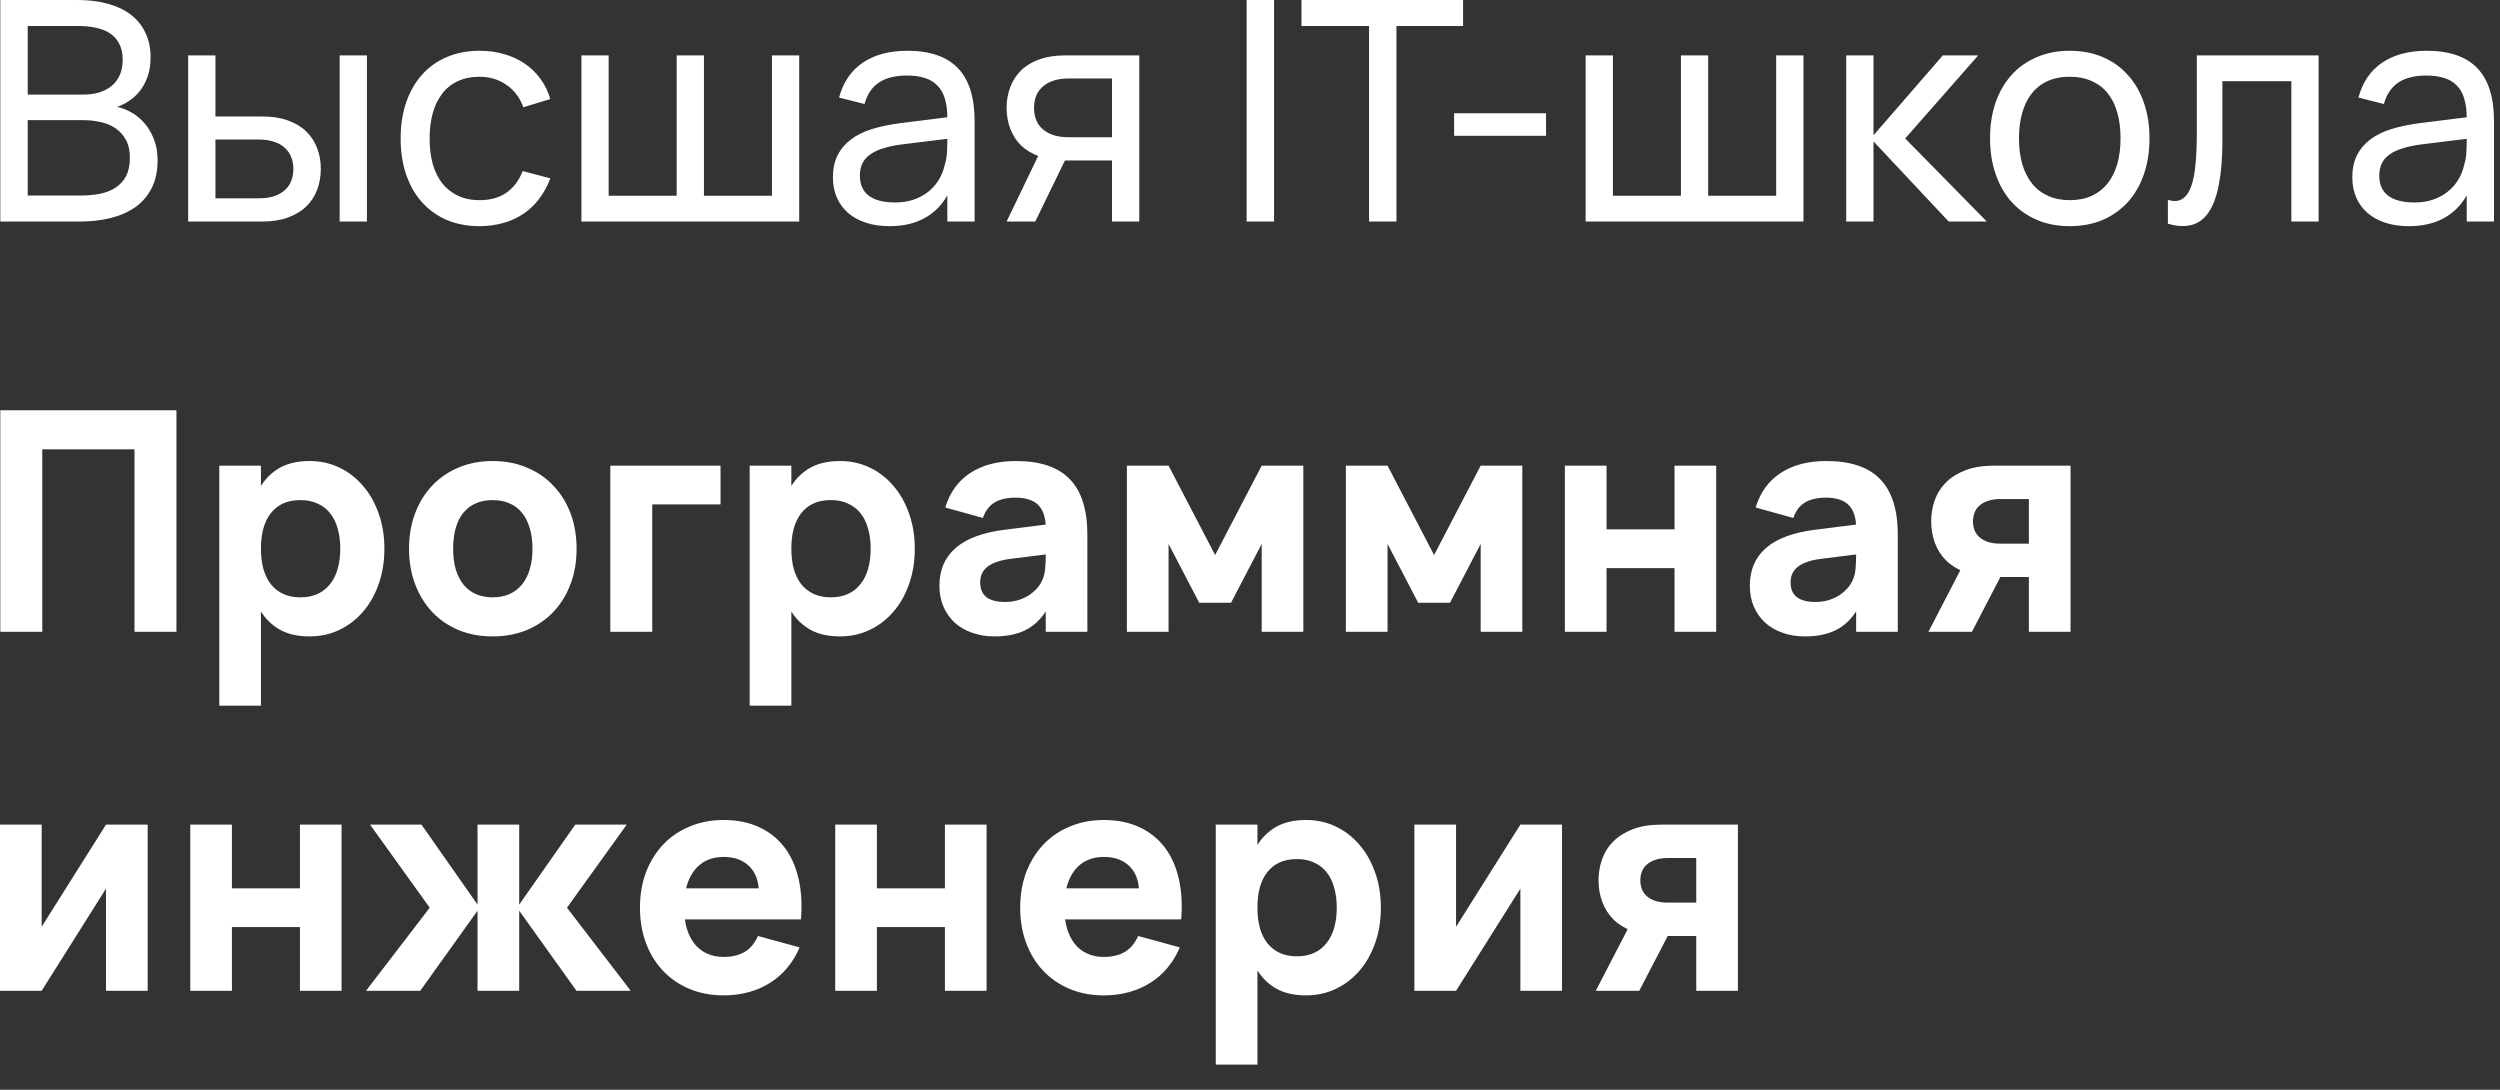 <?xml version="1.0" encoding="utf-8"?>
<svg xmlns="http://www.w3.org/2000/svg" fill="none" height="100%" overflow="visible" preserveAspectRatio="none" style="display: block;" viewBox="0 0 78 34" width="100%">
<rect x="0" y="0" width="78" height="34" fill="#333333" stroke="none"/>
<path d="M2.499 6.912H0.01V0H2.428C2.756 0 3.058 0.037 3.336 0.11C3.613 0.181 3.852 0.29 4.052 0.437C4.256 0.584 4.414 0.771 4.525 0.998C4.64 1.222 4.698 1.486 4.698 1.79C4.698 2.018 4.666 2.221 4.602 2.4C4.538 2.576 4.454 2.728 4.349 2.856C4.244 2.984 4.124 3.09 3.99 3.173C3.86 3.256 3.726 3.317 3.589 3.355V3.326C3.739 3.346 3.892 3.397 4.048 3.48C4.207 3.56 4.35 3.67 4.478 3.811C4.608 3.952 4.713 4.122 4.793 4.32C4.876 4.518 4.917 4.746 4.917 5.002C4.917 5.338 4.855 5.627 4.731 5.87C4.61 6.11 4.441 6.307 4.224 6.461C4.008 6.614 3.751 6.728 3.455 6.802C3.162 6.875 2.843 6.912 2.499 6.912ZM2.499 6.101C2.719 6.101 2.923 6.083 3.111 6.048C3.299 6.01 3.463 5.946 3.603 5.856C3.743 5.766 3.853 5.646 3.933 5.496C4.013 5.342 4.052 5.149 4.052 4.915C4.052 4.701 4.013 4.52 3.933 4.373C3.853 4.222 3.747 4.101 3.613 4.008C3.482 3.915 3.329 3.85 3.154 3.811C2.979 3.77 2.797 3.749 2.609 3.749H0.865V6.101H2.499ZM2.442 0.811H0.865V2.952H2.59C2.765 2.952 2.928 2.931 3.078 2.89C3.227 2.845 3.358 2.779 3.469 2.693C3.581 2.603 3.668 2.49 3.732 2.352C3.796 2.214 3.828 2.05 3.828 1.858C3.828 1.666 3.793 1.504 3.723 1.373C3.656 1.238 3.562 1.13 3.441 1.046C3.32 0.963 3.173 0.904 3.001 0.869C2.832 0.83 2.646 0.811 2.442 0.811ZM10.597 6.912V1.728H11.448V6.912H10.597ZM8.184 6.912H5.871V1.728H6.722V3.634H8.184C8.49 3.634 8.756 3.675 8.982 3.758C9.211 3.838 9.401 3.952 9.551 4.099C9.704 4.246 9.818 4.421 9.895 4.622C9.971 4.821 10.009 5.037 10.009 5.27C10.009 5.504 9.971 5.722 9.895 5.923C9.818 6.125 9.704 6.299 9.551 6.446C9.401 6.59 9.211 6.704 8.982 6.787C8.756 6.87 8.49 6.912 8.184 6.912ZM8.074 6.187C8.262 6.187 8.423 6.165 8.557 6.12C8.694 6.072 8.805 6.008 8.891 5.928C8.98 5.848 9.046 5.752 9.087 5.64C9.132 5.525 9.154 5.402 9.154 5.27C9.154 5.139 9.132 5.018 9.087 4.906C9.046 4.794 8.98 4.698 8.891 4.618C8.805 4.534 8.694 4.47 8.557 4.426C8.423 4.378 8.262 4.354 8.074 4.354H6.722V6.187H8.074ZM14.961 7.056C14.579 7.056 14.235 6.99 13.929 6.859C13.627 6.725 13.369 6.538 13.155 6.298C12.945 6.058 12.782 5.77 12.668 5.434C12.556 5.098 12.5 4.726 12.5 4.32C12.5 3.907 12.558 3.533 12.672 3.197C12.787 2.861 12.951 2.573 13.165 2.333C13.378 2.093 13.636 1.909 13.939 1.781C14.245 1.65 14.589 1.584 14.971 1.584C15.242 1.584 15.495 1.619 15.731 1.69C15.97 1.757 16.185 1.856 16.376 1.987C16.567 2.118 16.73 2.277 16.863 2.462C17 2.648 17.102 2.858 17.169 3.091L16.328 3.346C16.22 3.045 16.043 2.811 15.798 2.645C15.556 2.478 15.277 2.395 14.961 2.395C14.707 2.395 14.482 2.44 14.288 2.53C14.093 2.619 13.931 2.749 13.8 2.918C13.67 3.085 13.571 3.286 13.504 3.523C13.437 3.76 13.404 4.026 13.404 4.32C13.404 4.608 13.435 4.87 13.499 5.107C13.566 5.344 13.665 5.547 13.796 5.717C13.929 5.883 14.093 6.013 14.288 6.106C14.482 6.198 14.707 6.245 14.961 6.245C15.302 6.245 15.583 6.166 15.803 6.01C16.026 5.853 16.194 5.629 16.309 5.338L17.169 5.563C17.08 5.803 16.964 6.018 16.82 6.206C16.68 6.392 16.516 6.547 16.328 6.672C16.143 6.797 15.936 6.891 15.707 6.955C15.478 7.022 15.229 7.056 14.961 7.056ZM18.14 1.728H18.99V6.106H21.112V1.728H21.963V6.106H24.085V1.728H24.935V6.912H18.14V1.728ZM28.31 1.584C29.014 1.584 29.54 1.765 29.887 2.126C30.234 2.488 30.408 3.038 30.408 3.778V6.912H29.557V6.096C29.379 6.41 29.138 6.648 28.835 6.811C28.533 6.974 28.173 7.056 27.755 7.056C27.482 7.056 27.236 7.021 27.02 6.95C26.803 6.88 26.618 6.779 26.465 6.648C26.312 6.514 26.194 6.354 26.111 6.168C26.029 5.979 25.987 5.768 25.987 5.534C25.987 5.269 26.035 5.04 26.131 4.848C26.229 4.653 26.368 4.488 26.546 4.354C26.728 4.216 26.948 4.107 27.206 4.027C27.464 3.947 27.752 3.886 28.071 3.845L29.724 3.638L29.762 4.306L28.166 4.502C27.931 4.531 27.728 4.573 27.559 4.627C27.391 4.678 27.252 4.744 27.144 4.824C27.035 4.901 26.956 4.994 26.905 5.102C26.854 5.211 26.828 5.336 26.828 5.477C26.828 5.755 26.921 5.965 27.105 6.106C27.29 6.246 27.566 6.317 27.932 6.317C28.133 6.317 28.318 6.29 28.487 6.235C28.659 6.178 28.811 6.098 28.945 5.995C29.079 5.893 29.191 5.77 29.28 5.626C29.372 5.482 29.438 5.322 29.476 5.146C29.517 5.018 29.541 4.882 29.547 4.738C29.554 4.59 29.557 4.459 29.557 4.344V3.682C29.557 3.448 29.532 3.248 29.481 3.082C29.433 2.915 29.356 2.779 29.251 2.674C29.149 2.565 29.019 2.485 28.859 2.434C28.7 2.382 28.514 2.357 28.3 2.357C27.934 2.357 27.642 2.429 27.426 2.573C27.209 2.717 27.058 2.941 26.972 3.245L26.178 3.043C26.306 2.57 26.551 2.208 26.914 1.958C27.281 1.709 27.746 1.584 28.31 1.584ZM31.406 6.912L32.501 4.637L33.404 4.642L32.3 6.912H31.406ZM33.232 1.728H35.545V6.912H34.694V5.006H33.232C32.926 5.006 32.658 4.965 32.429 4.882C32.203 4.798 32.013 4.685 31.86 4.541C31.711 4.394 31.598 4.219 31.521 4.018C31.445 3.816 31.406 3.598 31.406 3.365C31.406 3.131 31.445 2.915 31.521 2.717C31.598 2.515 31.711 2.341 31.86 2.194C32.013 2.046 32.203 1.933 32.429 1.853C32.658 1.77 32.926 1.728 33.232 1.728ZM33.342 2.448C33.157 2.448 32.996 2.472 32.859 2.52C32.725 2.565 32.614 2.629 32.525 2.712C32.435 2.792 32.368 2.888 32.324 3C32.282 3.112 32.262 3.234 32.262 3.365C32.262 3.496 32.282 3.619 32.324 3.734C32.368 3.846 32.435 3.942 32.525 4.022C32.614 4.102 32.725 4.166 32.859 4.214C32.996 4.259 33.157 4.282 33.342 4.282H34.694V2.448H33.342ZM38.895 6.912V0H39.751V6.912H38.895ZM42.714 6.912V0.811H40.606V0H45.648V0.811H43.569V6.912H42.714ZM45.368 4.238V3.533H48.236V4.238H45.368ZM49.472 1.728H50.323V6.106H52.445V1.728H53.295V6.106H55.417V1.728H56.268V6.912H49.472V1.728ZM58.367 4.32L60.617 1.728H61.721L59.442 4.32L61.989 6.912H60.799L58.367 4.32ZM57.602 6.912V1.728H58.453V6.912H57.602ZM64.574 7.056C64.192 7.056 63.846 6.989 63.537 6.854C63.231 6.72 62.97 6.533 62.754 6.293C62.54 6.05 62.376 5.76 62.261 5.424C62.147 5.088 62.089 4.718 62.089 4.315C62.089 3.909 62.147 3.538 62.261 3.202C62.379 2.866 62.545 2.579 62.758 2.342C62.975 2.102 63.236 1.917 63.542 1.786C63.851 1.651 64.195 1.584 64.574 1.584C64.963 1.584 65.31 1.651 65.616 1.786C65.922 1.917 66.181 2.104 66.395 2.347C66.612 2.587 66.777 2.875 66.892 3.211C67.007 3.544 67.064 3.912 67.064 4.315C67.064 4.722 67.007 5.093 66.892 5.429C66.777 5.765 66.612 6.054 66.395 6.298C66.178 6.538 65.917 6.725 65.611 6.859C65.305 6.99 64.96 7.056 64.574 7.056ZM64.574 6.245C64.835 6.245 65.065 6.2 65.262 6.11C65.46 6.018 65.626 5.888 65.759 5.722C65.893 5.552 65.993 5.349 66.06 5.112C66.127 4.875 66.161 4.61 66.161 4.315C66.161 4.018 66.127 3.75 66.06 3.514C65.993 3.277 65.893 3.075 65.759 2.909C65.626 2.742 65.46 2.616 65.262 2.53C65.065 2.44 64.835 2.395 64.574 2.395C64.313 2.395 64.084 2.44 63.886 2.53C63.688 2.619 63.523 2.749 63.389 2.918C63.258 3.085 63.16 3.286 63.093 3.523C63.026 3.757 62.992 4.021 62.992 4.315C62.992 4.61 63.026 4.877 63.093 5.117C63.163 5.354 63.265 5.557 63.399 5.726C63.532 5.893 63.698 6.021 63.896 6.11C64.093 6.2 64.319 6.245 64.574 6.245ZM67.638 6.235C67.813 6.29 67.958 6.283 68.073 6.216C68.191 6.146 68.285 6.021 68.355 5.842C68.425 5.659 68.473 5.426 68.498 5.141C68.527 4.853 68.541 4.52 68.541 4.142V1.728H72.341V6.912H71.49V2.534H69.339V4.382C69.339 4.923 69.303 5.379 69.23 5.75C69.159 6.122 69.053 6.413 68.909 6.624C68.769 6.832 68.592 6.963 68.379 7.018C68.165 7.075 67.918 7.062 67.638 6.979V6.235ZM75.715 1.584C76.419 1.584 76.944 1.765 77.292 2.126C77.639 2.488 77.813 3.038 77.813 3.778V6.912H76.962V6.096C76.784 6.41 76.543 6.648 76.24 6.811C75.938 6.974 75.578 7.056 75.16 7.056C74.886 7.056 74.641 7.021 74.424 6.95C74.208 6.88 74.023 6.779 73.87 6.648C73.717 6.514 73.599 6.354 73.516 6.168C73.434 5.979 73.392 5.768 73.392 5.534C73.392 5.269 73.44 5.04 73.536 4.848C73.634 4.653 73.773 4.488 73.951 4.354C74.133 4.216 74.353 4.107 74.611 4.027C74.869 3.947 75.157 3.886 75.476 3.845L77.129 3.638L77.167 4.306L75.571 4.502C75.336 4.531 75.133 4.573 74.964 4.627C74.796 4.678 74.657 4.744 74.549 4.824C74.44 4.901 74.361 4.994 74.31 5.102C74.259 5.211 74.233 5.336 74.233 5.477C74.233 5.755 74.326 5.965 74.51 6.106C74.695 6.246 74.971 6.317 75.337 6.317C75.538 6.317 75.723 6.29 75.891 6.235C76.064 6.178 76.216 6.098 76.35 5.995C76.484 5.893 76.596 5.77 76.685 5.626C76.777 5.482 76.843 5.322 76.881 5.146C76.922 5.018 76.946 4.882 76.952 4.738C76.959 4.59 76.962 4.459 76.962 4.344V3.682C76.962 3.448 76.936 3.248 76.885 3.082C76.838 2.915 76.761 2.779 76.656 2.674C76.554 2.565 76.424 2.485 76.264 2.434C76.105 2.382 75.919 2.357 75.705 2.357C75.339 2.357 75.047 2.429 74.831 2.573C74.614 2.717 74.463 2.941 74.377 3.245L73.583 3.043C73.711 2.57 73.956 2.208 74.319 1.958C74.686 1.709 75.151 1.584 75.715 1.584ZM0.01 19.712V12.8H5.505V19.712H4.196V14.019H1.319V19.712H0.01ZM6.842 22.016V14.528H8.141V22.016H6.842ZM9.661 19.856C9.295 19.856 8.987 19.787 8.739 19.65C8.493 19.512 8.294 19.322 8.141 19.078C7.992 18.835 7.885 18.547 7.821 18.214C7.758 17.878 7.726 17.514 7.726 17.12C7.726 16.726 7.758 16.363 7.821 16.03C7.885 15.694 7.992 15.405 8.141 15.162C8.294 14.918 8.493 14.728 8.739 14.59C8.987 14.453 9.295 14.384 9.661 14.384C9.992 14.384 10.3 14.451 10.583 14.586C10.867 14.72 11.112 14.909 11.319 15.152C11.53 15.392 11.694 15.68 11.812 16.016C11.933 16.352 11.993 16.72 11.993 17.12C11.993 17.523 11.933 17.893 11.812 18.229C11.694 18.565 11.53 18.853 11.319 19.093C11.112 19.333 10.867 19.52 10.583 19.654C10.3 19.789 9.992 19.856 9.661 19.856ZM9.374 18.637C9.581 18.637 9.763 18.6 9.919 18.526C10.075 18.453 10.204 18.349 10.306 18.214C10.411 18.08 10.489 17.92 10.54 17.734C10.591 17.549 10.617 17.344 10.617 17.12C10.617 16.89 10.59 16.682 10.536 16.496C10.485 16.307 10.406 16.147 10.301 16.016C10.2 15.885 10.07 15.784 9.914 15.714C9.761 15.64 9.581 15.603 9.374 15.603C9.161 15.603 8.976 15.64 8.82 15.714C8.667 15.787 8.54 15.891 8.438 16.026C8.339 16.157 8.264 16.315 8.213 16.501C8.165 16.686 8.141 16.893 8.141 17.12C8.141 17.354 8.167 17.565 8.218 17.754C8.272 17.939 8.35 18.098 8.452 18.229C8.557 18.36 8.686 18.461 8.839 18.531C8.992 18.602 9.17 18.637 9.374 18.637ZM15.371 19.856C14.985 19.856 14.632 19.79 14.31 19.659C13.991 19.525 13.717 19.338 13.488 19.098C13.259 18.854 13.08 18.565 12.953 18.229C12.825 17.893 12.762 17.523 12.762 17.12C12.762 16.717 12.825 16.347 12.953 16.011C13.08 15.675 13.259 15.387 13.488 15.147C13.717 14.907 13.991 14.72 14.31 14.586C14.632 14.451 14.985 14.384 15.371 14.384C15.76 14.384 16.113 14.451 16.432 14.586C16.753 14.717 17.029 14.904 17.259 15.147C17.491 15.387 17.671 15.675 17.799 16.011C17.926 16.347 17.99 16.717 17.99 17.12C17.99 17.523 17.926 17.893 17.799 18.229C17.671 18.565 17.491 18.854 17.259 19.098C17.029 19.338 16.753 19.525 16.432 19.659C16.113 19.79 15.76 19.856 15.371 19.856ZM15.371 18.637C15.568 18.637 15.744 18.603 15.896 18.536C16.049 18.466 16.178 18.366 16.284 18.238C16.392 18.107 16.473 17.949 16.527 17.763C16.585 17.574 16.613 17.36 16.613 17.12C16.613 16.88 16.585 16.666 16.527 16.477C16.473 16.288 16.393 16.13 16.288 16.002C16.183 15.87 16.053 15.771 15.896 15.704C15.744 15.637 15.568 15.603 15.371 15.603C15.173 15.603 14.998 15.637 14.845 15.704C14.692 15.771 14.563 15.869 14.458 15.997C14.353 16.125 14.273 16.283 14.219 16.472C14.165 16.661 14.138 16.877 14.138 17.12C14.138 17.36 14.165 17.574 14.219 17.763C14.277 17.952 14.358 18.112 14.463 18.243C14.568 18.371 14.697 18.469 14.85 18.536C15.003 18.603 15.177 18.637 15.371 18.637ZM19.041 19.712V14.528H22.481V15.738H20.35V19.712H19.041ZM23.39 22.016V14.528H24.69V22.016H23.39ZM26.209 19.856C25.843 19.856 25.536 19.787 25.287 19.65C25.042 19.512 24.843 19.322 24.69 19.078C24.54 18.835 24.433 18.547 24.37 18.214C24.306 17.878 24.274 17.514 24.274 17.12C24.274 16.726 24.306 16.363 24.37 16.03C24.433 15.694 24.54 15.405 24.69 15.162C24.843 14.918 25.042 14.728 25.287 14.59C25.536 14.453 25.843 14.384 26.209 14.384C26.541 14.384 26.848 14.451 27.132 14.586C27.415 14.72 27.661 14.909 27.868 15.152C28.078 15.392 28.242 15.68 28.36 16.016C28.481 16.352 28.541 16.72 28.541 17.12C28.541 17.523 28.481 17.893 28.36 18.229C28.242 18.565 28.078 18.853 27.868 19.093C27.661 19.333 27.415 19.52 27.132 19.654C26.848 19.789 26.541 19.856 26.209 19.856ZM25.923 18.637C26.13 18.637 26.311 18.6 26.468 18.526C26.624 18.453 26.753 18.349 26.855 18.214C26.96 18.08 27.038 17.92 27.089 17.734C27.14 17.549 27.165 17.344 27.165 17.12C27.165 16.89 27.138 16.682 27.084 16.496C27.033 16.307 26.955 16.147 26.85 16.016C26.748 15.885 26.619 15.784 26.463 15.714C26.31 15.64 26.13 15.603 25.923 15.603C25.709 15.603 25.525 15.64 25.368 15.714C25.215 15.787 25.088 15.891 24.986 16.026C24.887 16.157 24.812 16.315 24.762 16.501C24.714 16.686 24.69 16.893 24.69 17.12C24.69 17.354 24.715 17.565 24.766 17.754C24.82 17.939 24.898 18.098 25 18.229C25.106 18.36 25.235 18.461 25.388 18.531C25.541 18.602 25.719 18.637 25.923 18.637ZM31.7 14.384C32.455 14.384 33.014 14.573 33.377 14.95C33.743 15.325 33.926 15.904 33.926 16.688V19.712H32.627V19.074C32.461 19.336 32.248 19.533 31.986 19.664C31.725 19.792 31.406 19.856 31.03 19.856C30.772 19.856 30.538 19.818 30.328 19.741C30.118 19.667 29.936 19.562 29.783 19.424C29.634 19.283 29.517 19.117 29.434 18.925C29.352 18.73 29.31 18.515 29.31 18.282C29.31 18.032 29.352 17.81 29.434 17.614C29.52 17.416 29.648 17.243 29.817 17.096C29.985 16.949 30.196 16.829 30.448 16.736C30.702 16.64 30.997 16.571 31.331 16.53L32.899 16.333L32.98 17.254L31.523 17.437C31.367 17.456 31.23 17.486 31.112 17.528C30.994 17.566 30.895 17.616 30.815 17.677C30.736 17.738 30.677 17.81 30.639 17.893C30.6 17.973 30.581 18.064 30.581 18.166C30.581 18.371 30.645 18.525 30.772 18.627C30.903 18.73 31.097 18.781 31.355 18.781C31.492 18.781 31.62 18.765 31.738 18.733C31.859 18.698 31.969 18.651 32.068 18.594C32.166 18.533 32.252 18.464 32.325 18.387C32.402 18.307 32.461 18.224 32.502 18.138C32.563 18.016 32.598 17.886 32.608 17.749C32.62 17.611 32.627 17.485 32.627 17.37V16.458C32.627 16.298 32.606 16.16 32.565 16.045C32.526 15.926 32.467 15.829 32.388 15.752C32.311 15.675 32.214 15.619 32.096 15.584C31.982 15.546 31.849 15.526 31.7 15.526C31.416 15.526 31.191 15.578 31.026 15.68C30.863 15.779 30.744 15.939 30.667 16.16L29.492 15.834C29.635 15.363 29.895 15.005 30.271 14.758C30.65 14.509 31.126 14.384 31.7 14.384ZM35.159 19.712V14.528H36.459L37.912 17.317L39.365 14.528H40.664V19.712H39.365V16.971L38.409 18.805H37.415L36.459 16.971V19.712H35.159ZM41.991 19.712V14.528H43.291L44.744 17.317L46.197 14.528H47.496V19.712H46.197V16.971L45.241 18.805H44.247L43.291 16.971V19.712H41.991ZM48.824 19.712V14.528H50.124V16.515H52.245V14.528H53.545V19.712H52.245V17.725H50.124V19.712H48.824ZM56.984 14.384C57.739 14.384 58.298 14.573 58.661 14.95C59.028 15.325 59.211 15.904 59.211 16.688V19.712H57.911V19.074C57.745 19.336 57.532 19.533 57.271 19.664C57.009 19.792 56.691 19.856 56.315 19.856C56.057 19.856 55.823 19.818 55.612 19.741C55.402 19.667 55.221 19.562 55.068 19.424C54.918 19.283 54.802 19.117 54.719 18.925C54.636 18.73 54.595 18.515 54.595 18.282C54.595 18.032 54.636 17.81 54.719 17.614C54.805 17.416 54.932 17.243 55.101 17.096C55.27 16.949 55.48 16.829 55.732 16.736C55.987 16.64 56.282 16.571 56.616 16.53L58.183 16.333L58.265 17.254L56.807 17.437C56.651 17.456 56.514 17.486 56.396 17.528C56.278 17.566 56.179 17.616 56.1 17.677C56.02 17.738 55.961 17.81 55.923 17.893C55.885 17.973 55.866 18.064 55.866 18.166C55.866 18.371 55.929 18.525 56.057 18.627C56.188 18.73 56.382 18.781 56.64 18.781C56.777 18.781 56.904 18.765 57.022 18.733C57.143 18.698 57.253 18.651 57.352 18.594C57.451 18.533 57.537 18.464 57.61 18.387C57.686 18.307 57.745 18.224 57.787 18.138C57.847 18.016 57.882 17.886 57.892 17.749C57.905 17.611 57.911 17.485 57.911 17.37V16.458C57.911 16.298 57.89 16.16 57.849 16.045C57.811 15.926 57.752 15.829 57.672 15.752C57.596 15.675 57.498 15.619 57.381 15.584C57.266 15.546 57.134 15.526 56.984 15.526C56.7 15.526 56.476 15.578 56.31 15.68C56.148 15.779 56.028 15.939 55.952 16.16L54.776 15.834C54.919 15.363 55.179 15.005 55.555 14.758C55.934 14.509 56.41 14.384 56.984 14.384ZM60.167 19.712L61.237 17.648L62.594 17.653L61.524 19.712H60.167ZM62.217 14.528H64.601V19.712H63.301V18.003H62.217C61.876 18.003 61.581 17.957 61.333 17.864C61.087 17.771 60.883 17.646 60.721 17.49C60.562 17.33 60.444 17.144 60.367 16.933C60.291 16.722 60.253 16.499 60.253 16.266C60.253 16.032 60.291 15.81 60.367 15.598C60.444 15.387 60.562 15.203 60.721 15.046C60.883 14.886 61.087 14.76 61.333 14.667C61.581 14.574 61.876 14.528 62.217 14.528ZM62.422 15.57C62.266 15.57 62.134 15.589 62.026 15.627C61.917 15.662 61.828 15.712 61.758 15.776C61.688 15.837 61.637 15.91 61.605 15.997C61.573 16.08 61.557 16.17 61.557 16.266C61.557 16.362 61.573 16.453 61.605 16.539C61.637 16.622 61.688 16.696 61.758 16.76C61.828 16.821 61.917 16.87 62.026 16.909C62.134 16.944 62.266 16.962 62.422 16.962H63.301V15.57H62.422ZM4.607 25.728V30.912H3.307V27.725L1.3 30.912H0V25.728H1.3V28.915L3.307 25.728H4.607ZM5.936 30.912V25.728H7.236V27.715H9.358V25.728H10.657V30.912H9.358V28.925H7.236V30.912H5.936ZM16.132 28.32L17.948 25.728H19.554L17.69 28.32L19.678 30.912H17.986L16.132 28.32ZM14.899 30.912V25.728H16.199V30.912H14.899ZM14.966 28.32L13.112 30.912H11.42L13.408 28.32L11.545 25.728H13.15L14.966 28.32ZM22.576 29.856C22.841 29.856 23.061 29.803 23.236 29.698C23.411 29.592 23.548 29.427 23.647 29.203L24.947 29.558C24.848 29.795 24.721 30.006 24.564 30.192C24.412 30.378 24.233 30.534 24.029 30.662C23.828 30.79 23.605 30.888 23.36 30.955C23.115 31.022 22.854 31.056 22.576 31.056C22.188 31.056 21.833 30.989 21.511 30.854C21.192 30.72 20.918 30.533 20.689 30.293C20.459 30.05 20.281 29.76 20.154 29.424C20.029 29.088 19.967 28.72 19.967 28.32C19.967 27.914 20.031 27.542 20.158 27.206C20.289 26.87 20.469 26.582 20.698 26.342C20.928 26.102 21.202 25.917 21.52 25.786C21.842 25.651 22.194 25.584 22.576 25.584C22.994 25.584 23.362 25.658 23.68 25.805C23.999 25.952 24.262 26.16 24.469 26.429C24.676 26.698 24.824 27.024 24.913 27.408C25.003 27.789 25.028 28.214 24.99 28.685H23.68L23.676 27.83C23.672 27.488 23.574 27.221 23.379 27.029C23.185 26.834 22.917 26.736 22.576 26.736C22.382 26.736 22.209 26.771 22.056 26.842C21.903 26.912 21.774 27.014 21.669 27.149C21.563 27.283 21.482 27.448 21.425 27.643C21.371 27.838 21.343 28.059 21.343 28.306C21.343 28.549 21.371 28.766 21.425 28.958C21.482 29.15 21.563 29.314 21.669 29.448C21.774 29.579 21.903 29.68 22.056 29.75C22.209 29.821 22.382 29.856 22.576 29.856ZM24.741 27.715L24.99 28.685H21.062L21.095 27.715H24.741ZM26.059 30.912V25.728H27.359V27.715H29.481V25.728H30.781V30.912H29.481V28.925H27.359V30.912H26.059ZM34.439 29.856C34.704 29.856 34.924 29.803 35.099 29.698C35.274 29.592 35.411 29.427 35.51 29.203L36.81 29.558C36.711 29.795 36.583 30.006 36.427 30.192C36.274 30.378 36.096 30.534 35.892 30.662C35.691 30.79 35.468 30.888 35.223 30.955C34.978 31.022 34.717 31.056 34.439 31.056C34.051 31.056 33.695 30.989 33.374 30.854C33.055 30.72 32.781 30.533 32.552 30.293C32.322 30.05 32.144 29.76 32.017 29.424C31.892 29.088 31.83 28.72 31.83 28.32C31.83 27.914 31.894 27.542 32.021 27.206C32.152 26.87 32.332 26.582 32.561 26.342C32.791 26.102 33.065 25.917 33.383 25.786C33.705 25.651 34.057 25.584 34.439 25.584C34.857 25.584 35.225 25.658 35.543 25.805C35.862 25.952 36.125 26.16 36.332 26.429C36.539 26.698 36.687 27.024 36.776 27.408C36.865 27.789 36.891 28.214 36.853 28.685H35.543L35.538 27.83C35.535 27.488 35.437 27.221 35.242 27.029C35.048 26.834 34.78 26.736 34.439 26.736C34.245 26.736 34.071 26.771 33.918 26.842C33.766 26.912 33.636 27.014 33.531 27.149C33.426 27.283 33.345 27.448 33.288 27.643C33.233 27.838 33.206 28.059 33.206 28.306C33.206 28.549 33.233 28.766 33.288 28.958C33.345 29.15 33.426 29.314 33.531 29.448C33.636 29.579 33.766 29.68 33.918 29.75C34.071 29.821 34.245 29.856 34.439 29.856ZM36.604 27.715L36.853 28.685H32.925L32.958 27.715H36.604ZM37.932 33.216V25.728H39.232V33.216H37.932ZM40.751 31.056C40.385 31.056 40.078 30.987 39.829 30.85C39.584 30.712 39.385 30.522 39.232 30.278C39.082 30.035 38.975 29.747 38.911 29.414C38.848 29.078 38.816 28.714 38.816 28.32C38.816 27.926 38.848 27.563 38.911 27.23C38.975 26.894 39.082 26.605 39.232 26.362C39.385 26.118 39.584 25.928 39.829 25.79C40.078 25.653 40.385 25.584 40.751 25.584C41.083 25.584 41.39 25.651 41.674 25.786C41.957 25.92 42.202 26.109 42.41 26.352C42.62 26.592 42.784 26.88 42.902 27.216C43.023 27.552 43.083 27.92 43.083 28.32C43.083 28.723 43.023 29.093 42.902 29.429C42.784 29.765 42.62 30.053 42.41 30.293C42.202 30.533 41.957 30.72 41.674 30.854C41.39 30.989 41.083 31.056 40.751 31.056ZM40.465 29.837C40.672 29.837 40.853 29.8 41.009 29.726C41.165 29.653 41.294 29.549 41.396 29.414C41.502 29.28 41.58 29.12 41.631 28.934C41.681 28.749 41.707 28.544 41.707 28.32C41.707 28.09 41.68 27.882 41.626 27.696C41.575 27.507 41.497 27.347 41.392 27.216C41.29 27.085 41.161 26.984 41.005 26.914C40.852 26.84 40.672 26.803 40.465 26.803C40.251 26.803 40.066 26.84 39.91 26.914C39.757 26.987 39.63 27.091 39.528 27.226C39.429 27.357 39.354 27.515 39.303 27.701C39.255 27.886 39.232 28.093 39.232 28.32C39.232 28.554 39.257 28.765 39.308 28.954C39.362 29.139 39.44 29.298 39.542 29.429C39.647 29.56 39.776 29.661 39.929 29.731C40.082 29.802 40.261 29.837 40.465 29.837ZM48.735 25.728V30.912H47.436V27.725L45.429 30.912H44.129V25.728H45.429V28.915L47.436 25.728H48.735ZM49.788 30.912L50.858 28.848L52.215 28.853L51.145 30.912H49.788ZM51.838 25.728H54.223V30.912H52.923V29.203H51.838C51.497 29.203 51.202 29.157 50.954 29.064C50.709 28.971 50.505 28.846 50.342 28.69C50.183 28.53 50.065 28.344 49.989 28.133C49.912 27.922 49.874 27.699 49.874 27.466C49.874 27.232 49.912 27.01 49.989 26.798C50.065 26.587 50.183 26.403 50.342 26.246C50.505 26.086 50.709 25.96 50.954 25.867C51.202 25.774 51.497 25.728 51.838 25.728ZM52.044 26.77C51.887 26.77 51.755 26.789 51.647 26.827C51.538 26.862 51.449 26.912 51.379 26.976C51.309 27.037 51.258 27.11 51.226 27.197C51.194 27.28 51.178 27.37 51.178 27.466C51.178 27.562 51.194 27.653 51.226 27.739C51.258 27.822 51.309 27.896 51.379 27.96C51.449 28.021 51.538 28.07 51.647 28.109C51.755 28.144 51.887 28.162 52.044 28.162H52.923V26.77H52.044Z" fill="white" id="Vector"/>
</svg>